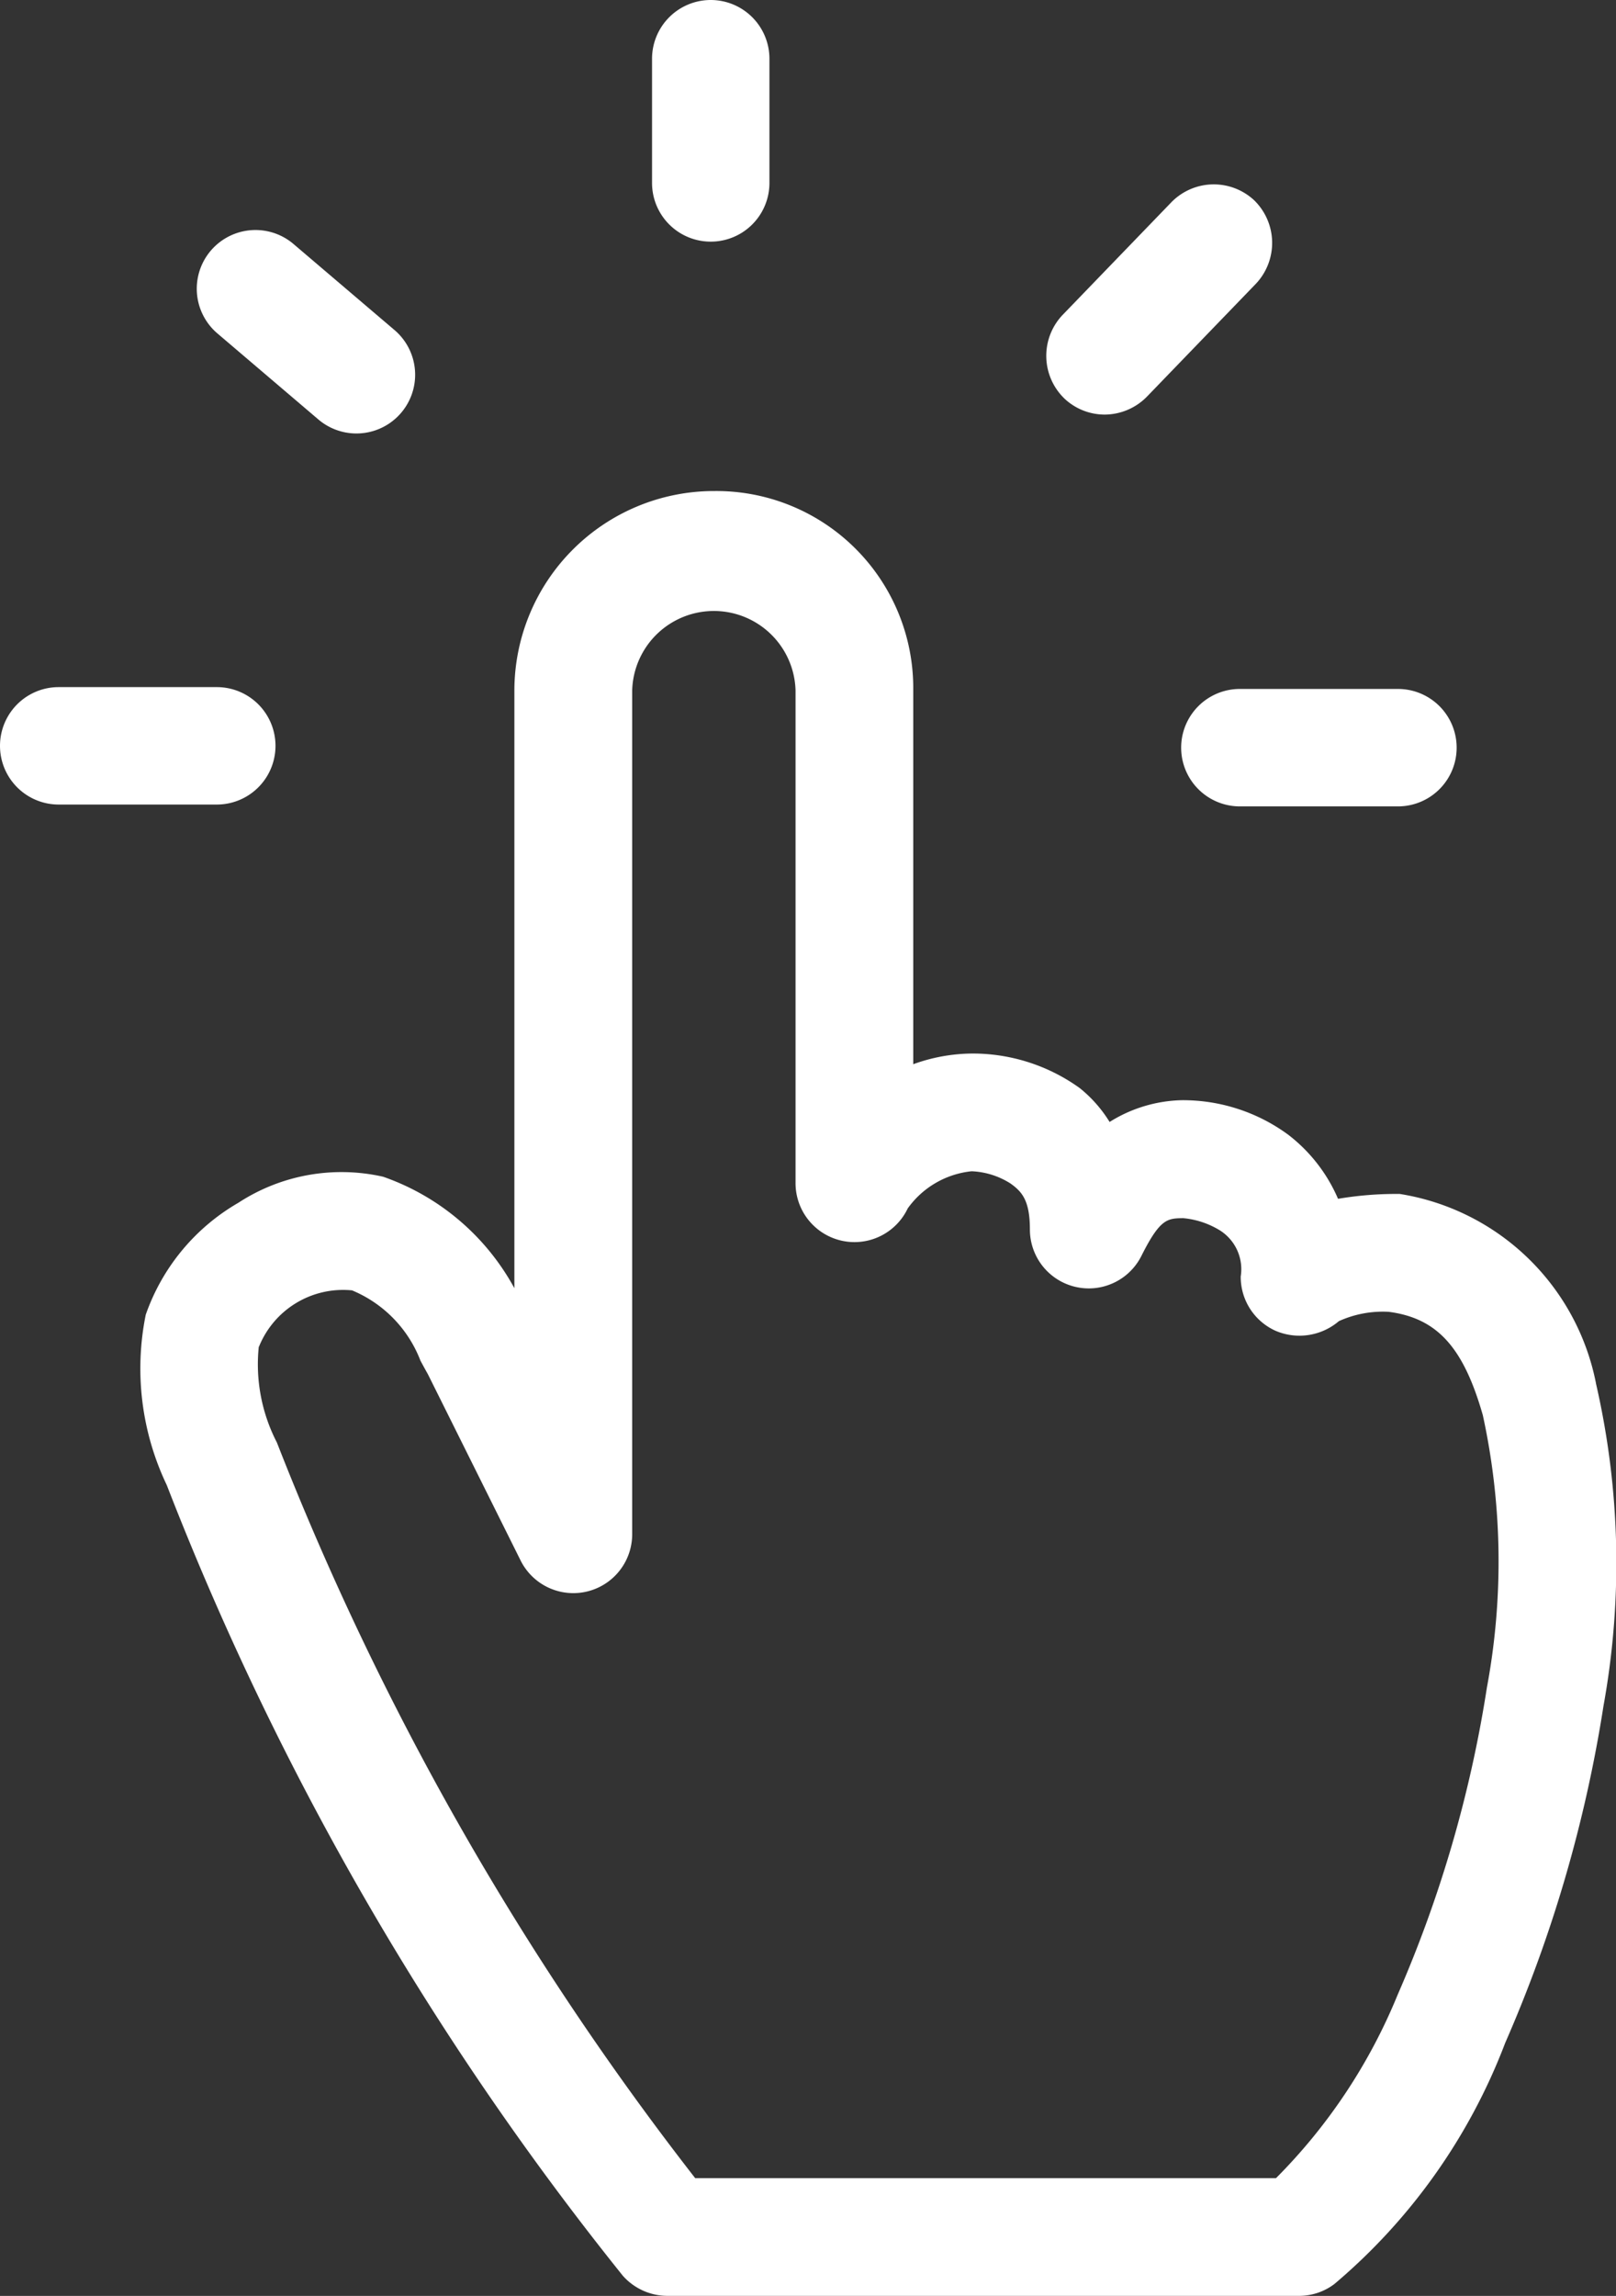 <svg id="Easy" xmlns="http://www.w3.org/2000/svg" xmlns:xlink="http://www.w3.org/1999/xlink" width="28.162" height="40" viewBox="0 0 28.162 40">
  <rect x="0" y="0" width="28.162" height="40" fill="#333333" stroke="none"/>
  <defs>
    <clipPath id="clip-path">
      <rect id="Rectangle_3647" data-name="Rectangle 3647" width="28.162" height="40" fill="#fff"/>
    </clipPath>
  </defs>
  <g id="Groupe_3575" data-name="Groupe 3575" clip-path="url(#clip-path)">
    <path id="Tracé_17946" data-name="Tracé 17946" d="M3.778,84.835H1.023a1.023,1.023,0,1,0,0,2.046H3.778a1.023,1.023,0,0,0,0-2.046" transform="translate(0 -72.864)" fill="#fff"/>
    <path id="Tracé_17947" data-name="Tracé 17947" d="M81.551,0a1.024,1.024,0,0,0-1.023,1.023V3.187a1.023,1.023,0,1,0,2.046,0V1.023A1.024,1.024,0,0,0,81.551,0" transform="translate(-69.165)" fill="#fff"/>
    <path id="Tracé_17948" data-name="Tracé 17948" d="M149.647,85.063h-2.755a1.023,1.023,0,0,0,0,2.046h2.755a1.023,1.023,0,0,0,0-2.046" transform="translate(-125.285 -73.06)" fill="#fff"/>
    <path id="Tracé_17949" data-name="Tracé 17949" d="M27.686,30.082l-1.772-1.509a1.023,1.023,0,0,0-1.327,1.557l1.77,1.508a1.023,1.023,0,1,0,1.329-1.556" transform="translate(-20.81 -24.331)" fill="#fff"/>
    <path id="Tracé_17950" data-name="Tracé 17950" d="M132.817,23.033a1.033,1.033,0,0,0-1.439.037l-1.9,1.968a1.034,1.034,0,0,0,.028,1.445l.009.009a1.024,1.024,0,0,0,.7.278,1.038,1.038,0,0,0,.739-.315l1.9-1.968a1.037,1.037,0,0,0-.037-1.454" transform="translate(-110.964 -19.547)" fill="#fff"/>
    <path id="Tracé_17951" data-name="Tracé 17951" d="M42.609,76.14a4.151,4.151,0,0,0-3.419-3.294h-.024a6.071,6.071,0,0,0-1.051.085,2.8,2.8,0,0,0-.87-1.118,3.1,3.1,0,0,0-1.86-.6,2.469,2.469,0,0,0-1.251.379A2.3,2.3,0,0,0,33.611,71a3.191,3.191,0,0,0-1.884-.6,3.066,3.066,0,0,0-1.015.186V64.068A3.432,3.432,0,0,0,27.245,60.6h-.009a3.48,3.48,0,0,0-3.475,3.476V74.488a4.165,4.165,0,0,0-2.288-1.942A3.289,3.289,0,0,0,18.951,73a3.634,3.634,0,0,0-1.614,1.95,4.711,4.711,0,0,0,.366,2.968,52.116,52.116,0,0,0,7.946,13.773,1.04,1.04,0,0,0,.77.353H37.443a1.018,1.018,0,0,0,.609-.207,10.278,10.278,0,0,0,2.976-4.2,23.764,23.764,0,0,0,1.713-5.871,13.965,13.965,0,0,0-.132-5.622m-23.3-.634a1.581,1.581,0,0,1,1.623-.984,2.166,2.166,0,0,1,1.192,1.224c.043.08.087.161.129.235l1.621,3.256a1.026,1.026,0,0,0,1.94-.465v-14.7a1.424,1.424,0,0,1,2.847,0v8.571a1.027,1.027,0,0,0,1.955.451,1.565,1.565,0,0,1,1.113-.647,1.362,1.362,0,0,1,.681.215c.19.138.335.284.335.8a1.026,1.026,0,0,0,1.941.464c.328-.656.455-.658.731-.662a1.481,1.481,0,0,1,.644.216.8.8,0,0,1,.358.8,1.029,1.029,0,0,0,.611.948,1.059,1.059,0,0,0,1.1-.17A1.856,1.856,0,0,1,39,74.9c.843.111,1.3.617,1.638,1.8a11.975,11.975,0,0,1,.071,4.747A21.679,21.679,0,0,1,39.153,86.8a9.744,9.744,0,0,1-2.119,3.193H26.912a51.253,51.253,0,0,1-7.29-12.817,2.964,2.964,0,0,1-.315-1.67" transform="translate(-14.797 -52.045)" fill="#fff"/>
  </g>
</svg>
